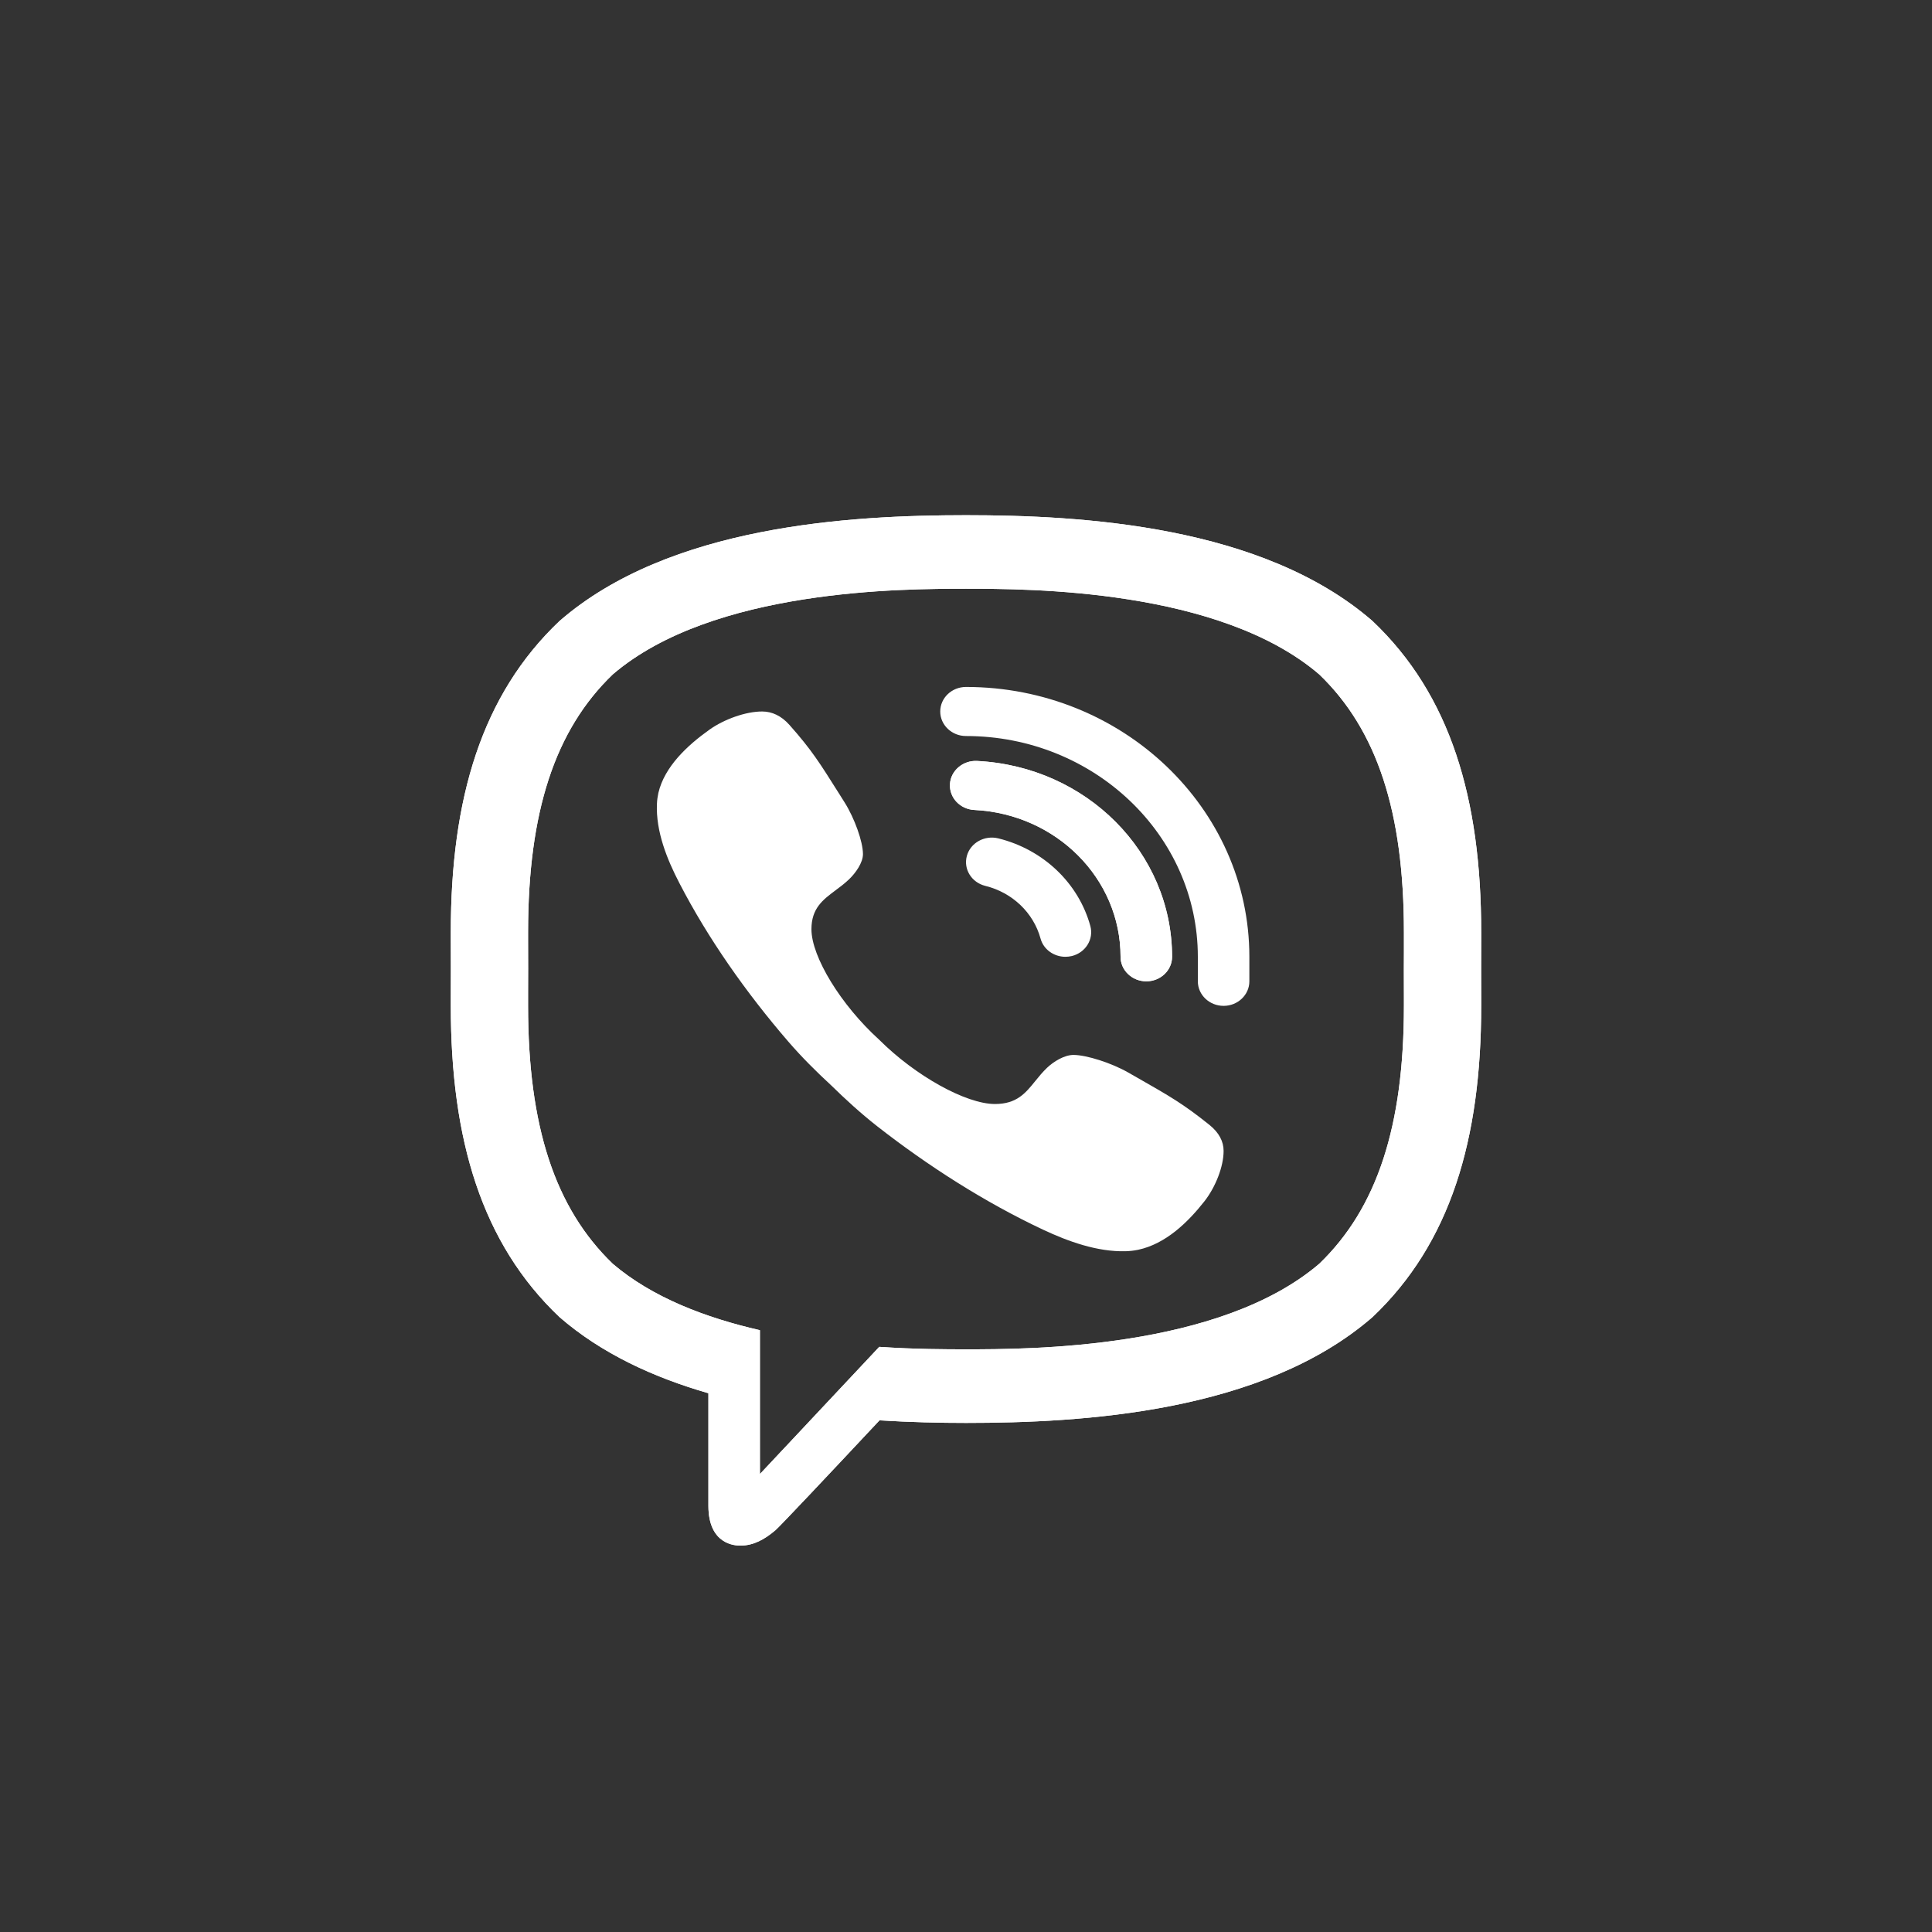 <?xml version="1.0" encoding="UTF-8"?> <svg xmlns="http://www.w3.org/2000/svg" width="30" height="30" viewBox="0 0 30 30" fill="none"><rect x="0" y="0" width="30" height="30" fill="#333333" stroke="none"/><path d="M17.8 15.238C17.579 15.238 17.4 15.067 17.4 14.857C17.4 13.643 16.403 12.641 15.129 12.577C14.908 12.566 14.739 12.386 14.751 12.176C14.762 11.966 14.954 11.805 15.171 11.816C16.87 11.901 18.2 13.237 18.2 14.857C18.2 15.067 18.021 15.238 17.8 15.238Z" fill="white"></path><path d="M15 8C13.2 8 10.395 8.158 8.687 9.644C7.479 10.79 7 12.397 7 14.476C7 14.518 7 14.561 7 14.605C7 14.743 7 14.891 7.001 15.048C7 15.204 7 15.352 7 15.489C7 15.534 7 15.577 7 15.619C7 17.698 7.479 19.305 8.687 20.451C9.337 21.016 10.148 21.389 11 21.634V23.381C11 23.989 11.42 24 11.497 24H11.5C11.698 23.999 11.869 23.907 12.04 23.762C12.104 23.708 12.848 22.919 13.657 22.055C14.138 22.085 14.596 22.095 15 22.095C16.8 22.095 19.604 21.937 21.313 20.451C22.521 19.305 23 17.698 23 15.619C23 15.577 23 15.534 23 15.489C23 15.352 23 15.204 22.999 15.047C23 14.89 23 14.743 23 14.605C23 14.561 23 14.518 23 14.476C23 12.396 22.521 10.789 21.313 9.644C19.605 8.158 16.8 8 15 8ZM21.8 15.486V15.619C21.8 17.488 21.382 18.761 20.486 19.623C18.933 20.952 15.975 20.952 15 20.952C14.703 20.952 14.221 20.952 13.653 20.914C13.495 21.083 11.8 22.889 11.8 22.889V20.655C10.959 20.463 10.127 20.147 9.515 19.624C8.618 18.761 8.2 17.488 8.2 15.619V15.486C8.2 15.46 8.2 15.433 8.2 15.406C8.2 15.295 8.2 15.175 8.201 15.039C8.2 14.887 8.2 14.743 8.2 14.609V14.476C8.2 12.607 8.618 11.334 9.515 10.472C11.067 9.142 14.025 9.142 15 9.142C15.975 9.142 18.933 9.142 20.485 10.472C21.382 11.334 21.8 12.607 21.8 14.476V14.609C21.8 14.635 21.8 14.662 21.8 14.689C21.8 14.72 21.8 14.752 21.8 14.785C21.8 14.869 21.8 14.958 21.799 15.056C21.8 15.208 21.8 15.352 21.8 15.486Z" fill="white"></path><path d="M17.517 16.653C17.262 16.507 16.872 16.381 16.668 16.381C16.528 16.381 16.361 16.483 16.259 16.58C16.189 16.647 16.131 16.718 16.076 16.786C15.924 16.974 15.788 17.143 15.45 17.143C15 17.143 14.214 16.707 13.65 16.143C13.058 15.606 12.6 14.857 12.6 14.429C12.6 14.104 12.777 13.972 12.975 13.824C13.045 13.772 13.117 13.718 13.185 13.653C13.287 13.555 13.4 13.396 13.4 13.263C13.4 13.069 13.268 12.703 13.115 12.46L13.027 12.32C12.725 11.841 12.602 11.644 12.259 11.257C12.132 11.114 11.987 11.048 11.836 11.048C11.581 11.047 11.245 11.168 11.018 11.329C10.676 11.572 10.319 11.902 10.223 12.313C10.211 12.37 10.203 12.426 10.201 12.482C10.182 12.911 10.359 13.346 10.55 13.714C10.999 14.582 11.593 15.423 12.24 16.173C12.447 16.413 12.672 16.637 12.905 16.852C13.132 17.074 13.366 17.288 13.618 17.486C14.406 18.102 15.289 18.668 16.2 19.096C16.583 19.275 17.035 19.441 17.48 19.429C17.544 19.427 17.607 19.42 17.671 19.407C18.103 19.316 18.45 18.975 18.705 18.65C18.874 18.433 19.001 18.114 19 17.87C19 17.727 18.931 17.589 18.781 17.468C18.373 17.141 18.166 17.023 17.661 16.735L17.517 16.653Z" fill="white"></path><path fill-rule="evenodd" clip-rule="evenodd" d="M8.687 9.644C10.395 8.158 13.2 8 15 8C16.8 8 19.605 8.158 21.313 9.644C22.521 10.789 23 12.396 23 14.476L23 14.605C23 14.743 23 14.89 22.999 15.047C23 15.204 23 15.352 23 15.489L23 15.619C23 17.698 22.521 19.305 21.313 20.451C19.604 21.937 16.8 22.095 15 22.095C14.596 22.095 14.138 22.085 13.657 22.055C12.848 22.919 12.104 23.708 12.04 23.762C11.869 23.907 11.698 23.999 11.5 24H11.497C11.42 24 11 23.989 11 23.381V21.634C10.148 21.389 9.337 21.016 8.687 20.451C7.479 19.305 7 17.698 7 15.619L7 15.489C7 15.352 7 15.204 7.001 15.048C7 14.891 7 14.743 7 14.605L7 14.476C7 12.397 7.479 10.79 8.687 9.644ZM21.8 15.619V15.486C21.8 15.352 21.8 15.208 21.799 15.056C21.8 14.958 21.8 14.869 21.8 14.785C21.8 14.752 21.8 14.72 21.8 14.689C21.8 14.662 21.8 14.635 21.8 14.609V14.476C21.8 12.607 21.382 11.334 20.485 10.472C18.933 9.142 15.975 9.142 15 9.142C14.025 9.142 11.067 9.142 9.515 10.472C8.618 11.334 8.2 12.607 8.2 14.476V14.609C8.2 14.743 8.2 14.887 8.201 15.039C8.2 15.175 8.2 15.295 8.2 15.406C8.2 15.433 8.2 15.46 8.2 15.486V15.619C8.2 17.488 8.618 18.761 9.515 19.624C10.127 20.147 10.959 20.463 11.8 20.655V22.889C11.8 22.889 13.495 21.083 13.653 20.914C14.221 20.952 14.703 20.952 15 20.952C15.975 20.952 18.933 20.952 20.486 19.623C21.382 18.761 21.8 17.488 21.8 15.619ZM19 15.619C18.779 15.619 18.6 15.448 18.6 15.238V14.857C18.6 12.967 16.985 11.429 15 11.429C14.779 11.429 14.6 11.258 14.6 11.048C14.6 10.837 14.779 10.667 15 10.667C17.426 10.667 19.4 12.547 19.4 14.857V15.238C19.4 15.448 19.221 15.619 19 15.619ZM16.543 14.857C16.366 14.857 16.203 14.744 16.157 14.572C16.047 14.172 15.719 13.859 15.3 13.756C15.086 13.703 14.958 13.496 15.013 13.292C15.068 13.088 15.286 12.966 15.501 13.018C16.2 13.191 16.748 13.712 16.931 14.38C16.986 14.584 16.858 14.791 16.645 14.845C16.611 14.853 16.577 14.857 16.543 14.857ZM17.8 15.238C17.579 15.238 17.4 15.067 17.4 14.857C17.4 13.643 16.403 12.641 15.129 12.577C14.908 12.566 14.739 12.386 14.751 12.176C14.762 11.966 14.954 11.805 15.171 11.816C16.87 11.901 18.2 13.237 18.2 14.857C18.2 15.067 18.021 15.238 17.8 15.238Z" fill="white"></path></svg> 